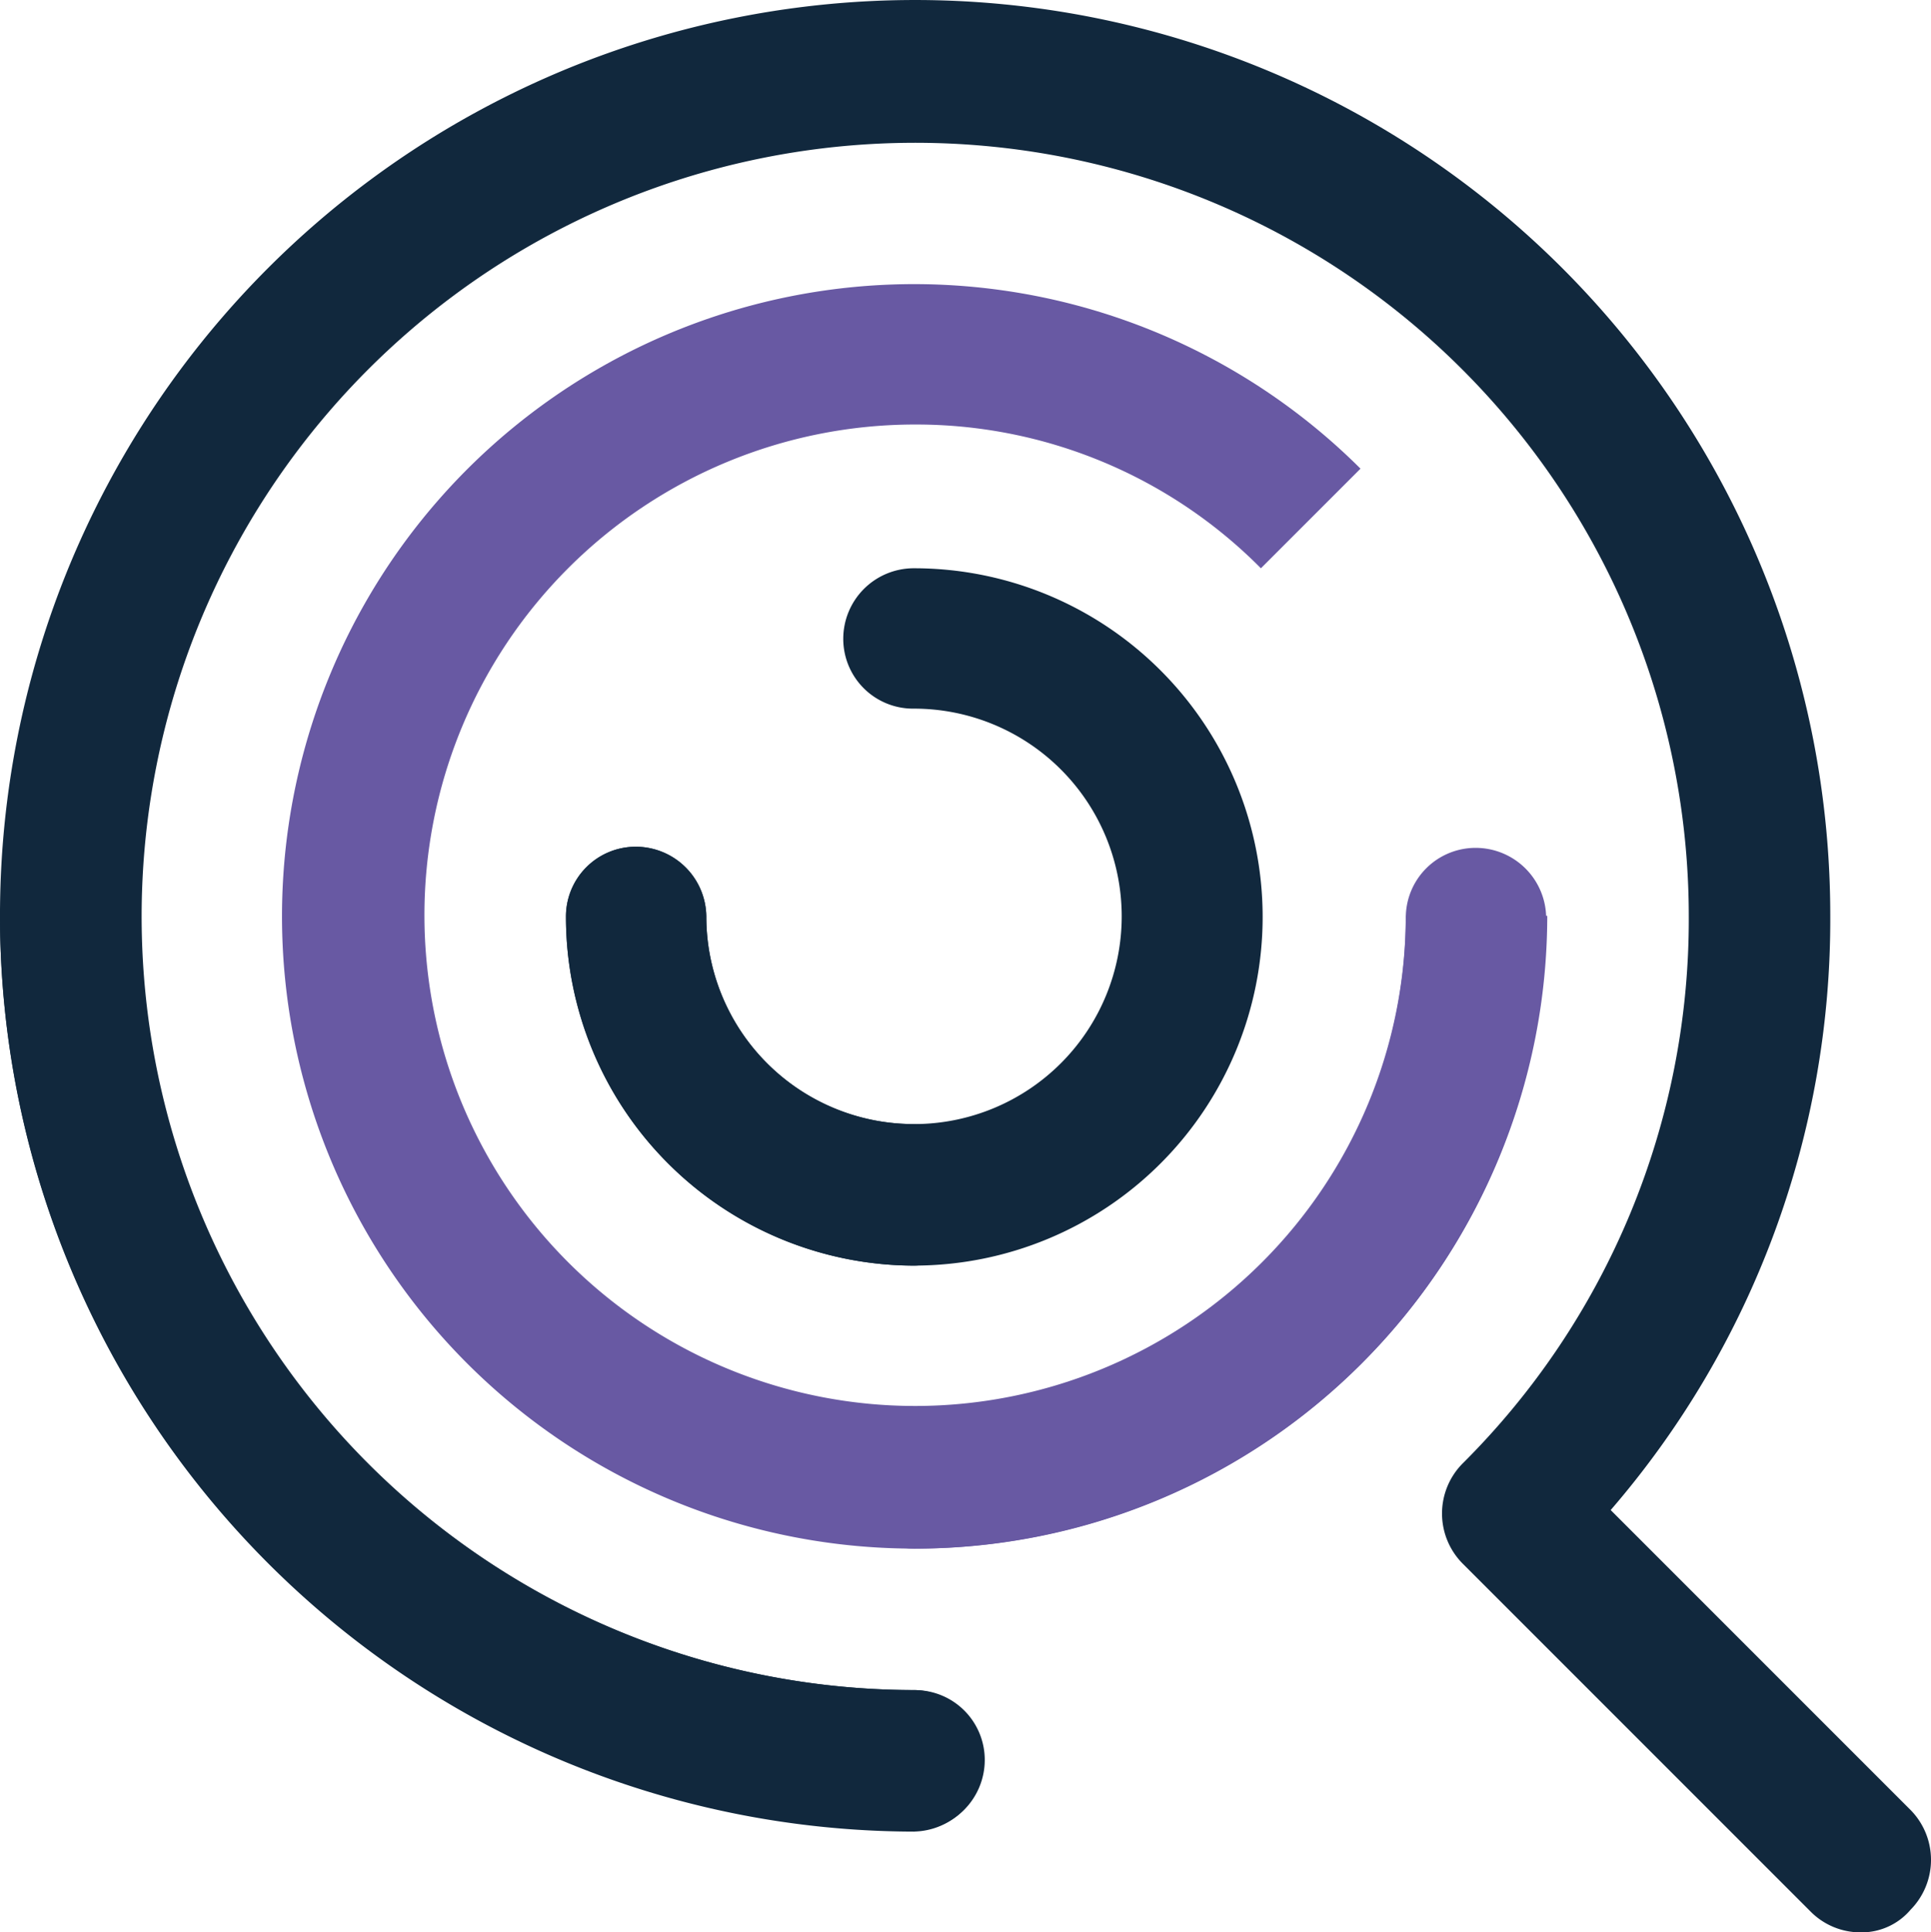<?xml version="1.0" encoding="UTF-8"?> <svg xmlns="http://www.w3.org/2000/svg" id="Group_3031" data-name="Group 3031" width="127.307" height="127.382" viewBox="0 0 127.307 127.382"><g id="Group_3025" data-name="Group 3025" transform="translate(37.312 37.461)"><path id="Path_515" data-name="Path 515" d="M1212.784,165.668a22.994,22.994,0,0,1-22.984-22.984,4.6,4.6,0,0,1,4.627-4.627,4.65,4.65,0,0,1,4.627,4.627,13.693,13.693,0,1,0,13.656-13.731,4.6,4.6,0,0,1-4.627-4.627,4.65,4.65,0,0,1,4.627-4.627,22.984,22.984,0,1,1,.075,45.968Z" transform="translate(-1189.8 -119.7)" fill="#11283d"></path></g><g id="Group_3026" data-name="Group 3026" transform="translate(18.656 18.73)"><path id="Path_516" data-name="Path 516" d="M1206.44,177.954a41.677,41.677,0,1,1,29.4-71.19l-6.567,6.567a32,32,0,0,0-22.835-9.477,32.349,32.349,0,1,0,32.386,32.386h9.328A41.736,41.736,0,0,1,1206.44,177.954Z" transform="translate(-1164.8 -94.6)" fill="#6859a3"></path></g><g id="Group_3027" data-name="Group 3027"><path id="Path_517" data-name="Path 517" d="M1262.48,196.882a4.63,4.63,0,0,1-3.283-1.343l-22.984-22.984a4.685,4.685,0,0,1,0-6.567,50.567,50.567,0,0,0,14.925-36.043,51,51,0,1,0-51.042,50.968,4.6,4.6,0,0,1,4.627,4.627,4.65,4.65,0,0,1-4.627,4.627,60.333,60.333,0,1,1,60.37-60.3,59.536,59.536,0,0,1-14.477,39.177l19.775,19.775a4.685,4.685,0,0,1,0,6.567A4.232,4.232,0,0,1,1262.48,196.882Z" transform="translate(-1139.8 -69.5)" fill="#11283d"></path></g><g id="Group_3028" data-name="Group 3028" transform="translate(37.312 55.818)"><path id="Path_518" data-name="Path 518" d="M1212.784,171.911a22.994,22.994,0,0,1-22.984-22.984,4.6,4.6,0,0,1,4.627-4.627,4.65,4.65,0,0,1,4.627,4.627,13.663,13.663,0,0,0,13.656,13.656,4.665,4.665,0,0,1,.075,9.328Z" transform="translate(-1189.8 -144.3)" fill="#11283d"></path></g><g id="Group_3029" data-name="Group 3029" transform="translate(55.669 55.893)"><path id="Path_519" data-name="Path 519" d="M1219.027,190.592a4.6,4.6,0,0,1-4.627-4.627,4.65,4.65,0,0,1,4.627-4.627,32.389,32.389,0,0,0,32.386-32.312,4.6,4.6,0,0,1,4.627-4.627,4.65,4.65,0,0,1,4.627,4.627A41.593,41.593,0,0,1,1219.027,190.592Z" transform="translate(-1214.4 -144.4)" fill="#6859a3"></path></g><g id="Group_3030" data-name="Group 3030" transform="translate(0 55.818)"><path id="Path_520" data-name="Path 520" d="M1200.1,209.222a60.367,60.367,0,0,1-60.3-60.3,4.6,4.6,0,0,1,4.627-4.627,4.65,4.65,0,0,1,4.627,4.627,51.036,51.036,0,0,0,50.968,50.968,4.665,4.665,0,0,1,.075,9.328Z" transform="translate(-1139.8 -144.3)" fill="#11283d"></path></g></svg> 